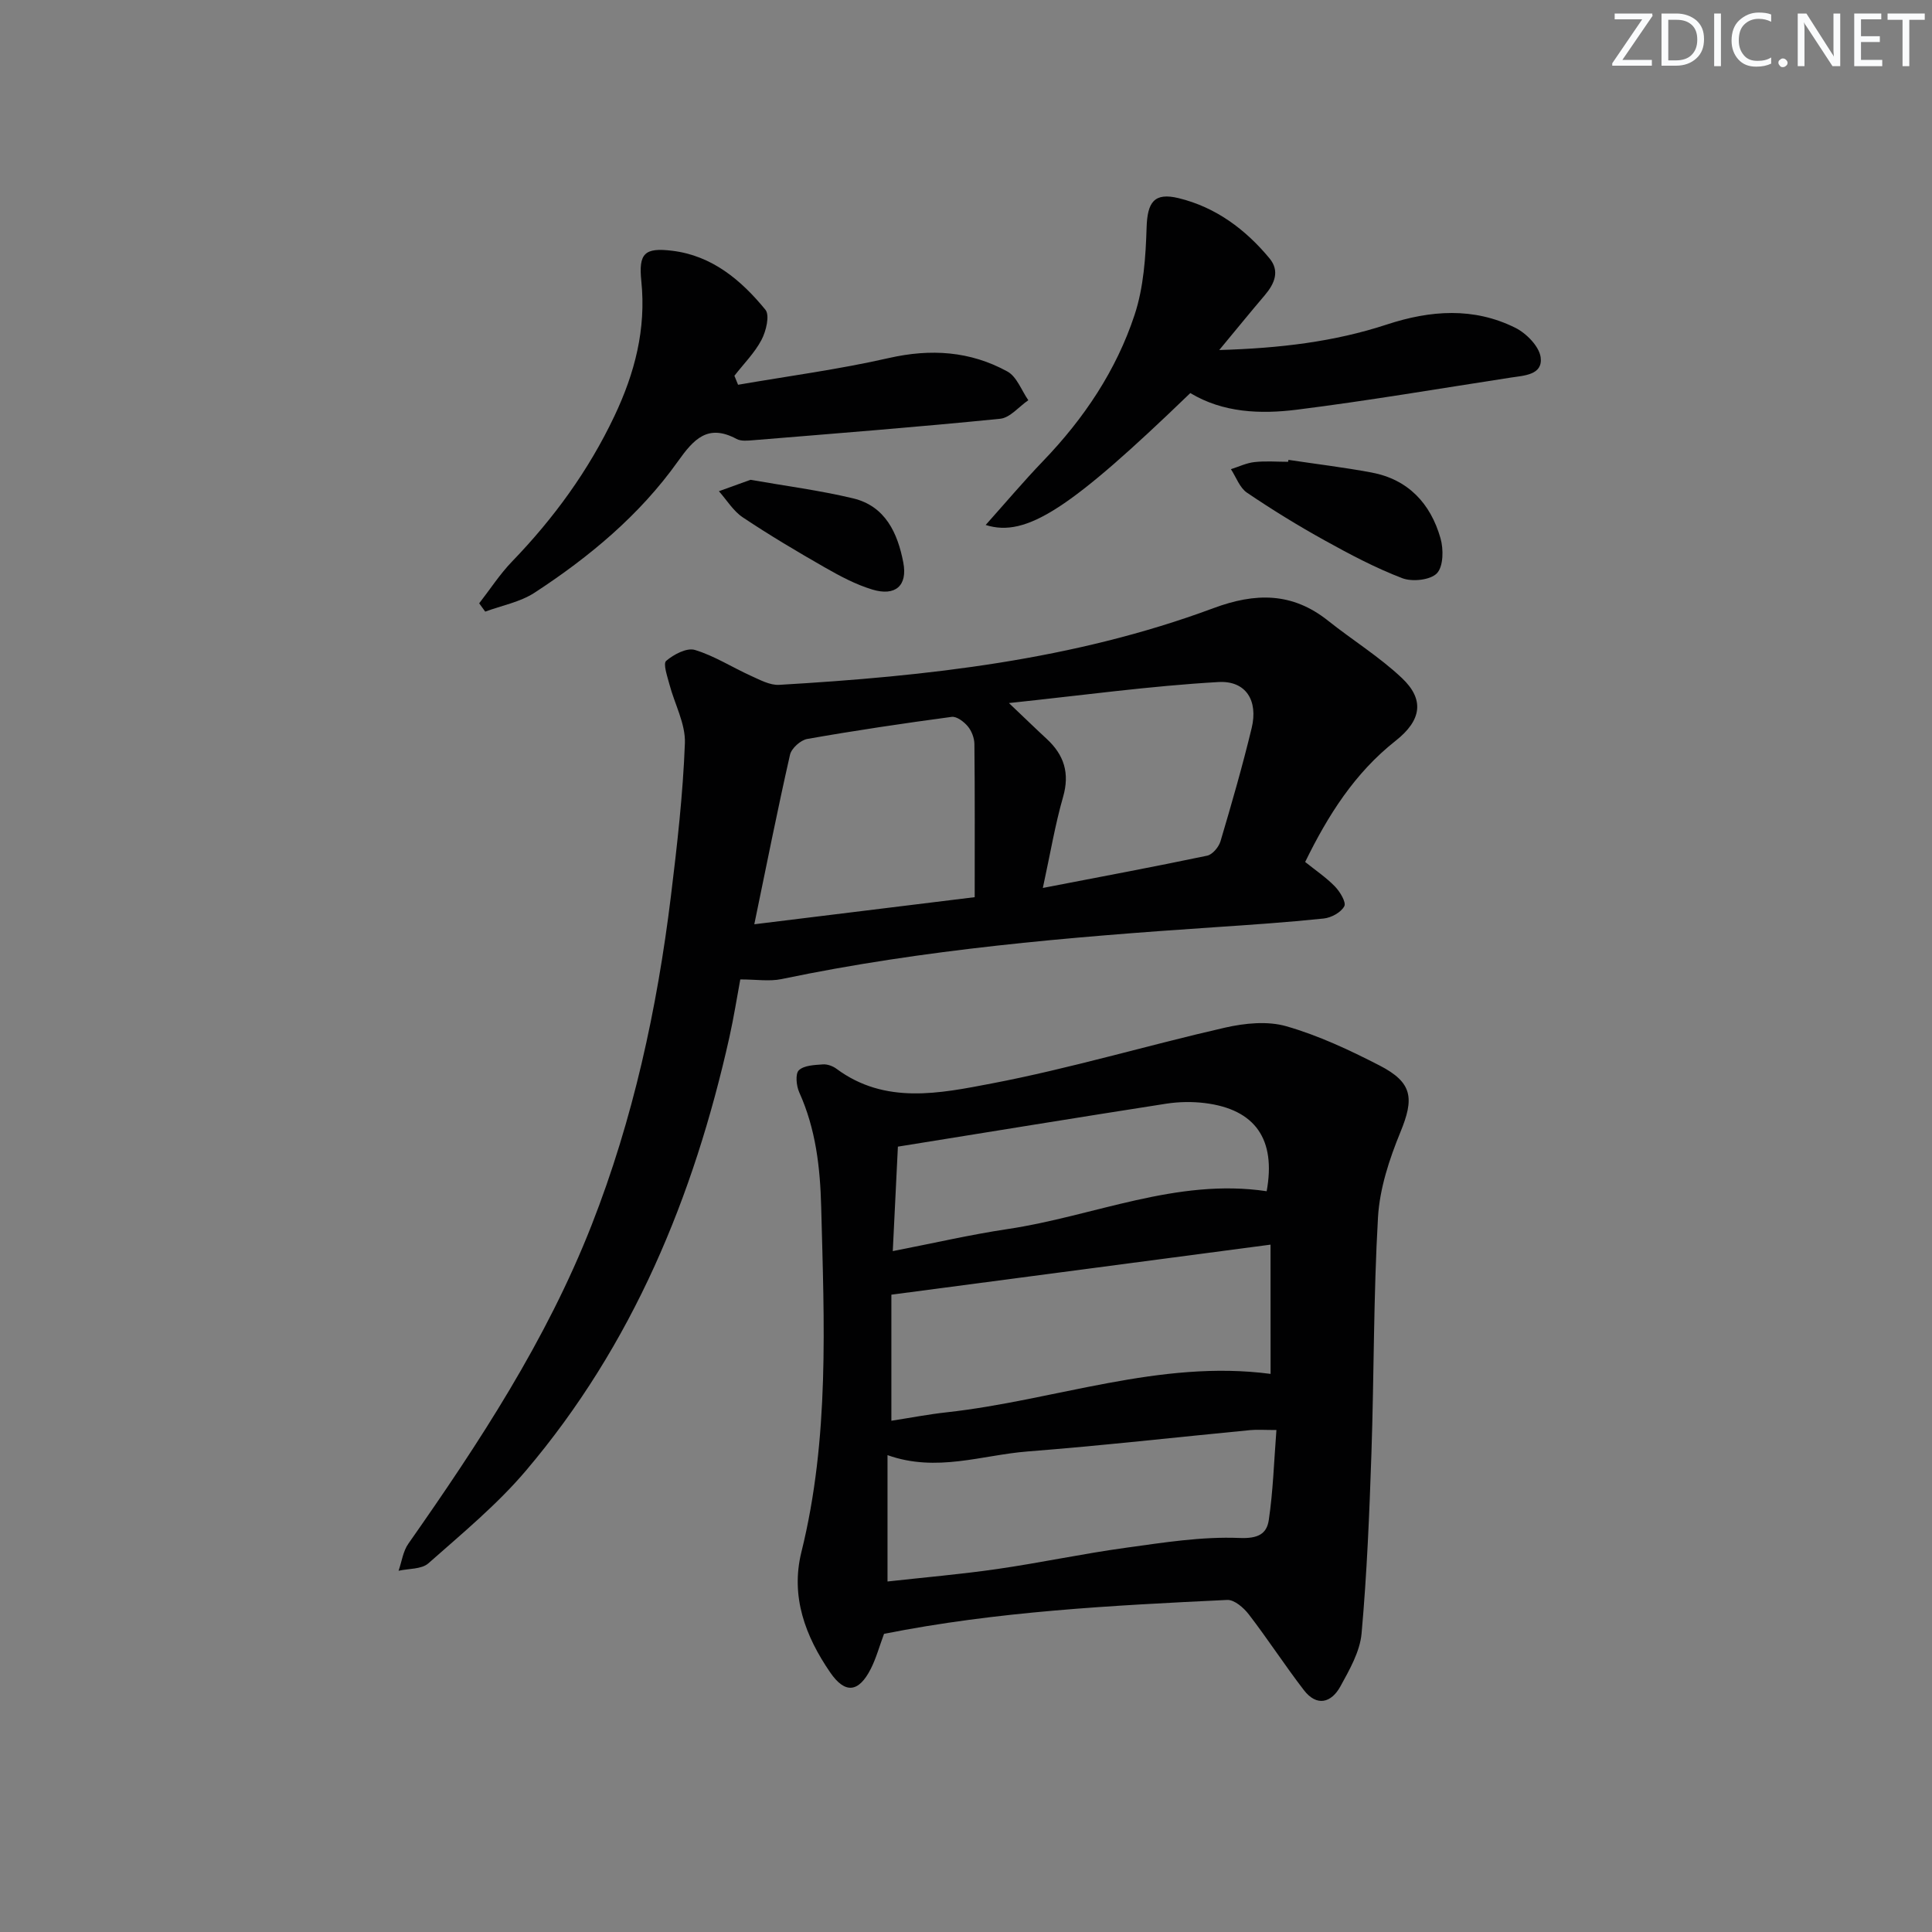 <svg enable-background="new 0 0 400 400" viewBox="0 0 400 400" xmlns="http://www.w3.org/2000/svg"><rect x="0" y="0" width="400" height="400" fill="#808080" stroke="none"/><g fill="#fafbfc"><path d="m342.2 3.2-6.3 9.2h6.1v1.2h-8.2v-.5l6.2-9.1h-5.7v-1.2h7.8v.4z"/><path d="m344 13.7v-10.9h3.1c1.6 0 3 .5 4.1 1.4 1.1 1 1.6 2.2 1.6 3.9s-.5 3-1.6 4-2.5 1.5-4.2 1.5h-3zm1.4-9.6v8.4h1.6c1.4 0 2.5-.4 3.2-1.1.8-.8 1.2-1.8 1.2-3.2s-.4-2.4-1.2-3.1-1.8-1-3.1-1z"/><path d="m356.3 2.8v10.9h-1.4v-10.9z"/><path d="m366.6 13.2c-.8.4-1.8.6-3 .6-1.6 0-2.8-.5-3.7-1.5s-1.4-2.3-1.4-3.9c0-1.7.5-3.2 1.6-4.2s2.4-1.6 4-1.6c1 0 1.9.1 2.6.4v1.5c-.8-.4-1.6-.6-2.6-.6-1.2 0-2.2.4-3 1.2s-1.1 1.9-1.1 3.3c0 1.3.4 2.3 1.1 3.1s1.6 1.1 2.8 1.1c1.1 0 2-.2 2.8-.7v1.3z"/><path d="m368.2 13c0-.3.1-.5.3-.6.2-.2.4-.3.6-.3.3 0 .5.1.7.3s.3.4.3.6-.1.5-.3.6c-.2.2-.4.3-.7.3s-.5-.1-.6-.3c-.2-.2-.3-.4-.3-.6z"/><path d="m381.1 13.7h-1.7l-5.5-8.4c-.2-.2-.3-.5-.4-.7 0 .2.1.8.1 1.5v7.6h-1.4v-10.9h1.8l5.3 8.3c.3.4.4.6.4.8 0-.3-.1-.8-.1-1.6v-7.5h1.4v10.9z"/><path d="m389.7 13.7h-5.8v-10.9h5.6v1.2h-4.2v3.5h3.9v1.2h-3.9v3.7h4.4z"/><path d="m398.4 4.1h-3.1v9.6h-1.4v-9.6h-3.1v-1.3h7.7v1.3z"/></g><path d="m183.03 338.27c-.98 2.63-1.63 5.05-2.74 7.24-2.5 4.93-5.33 5.25-8.42.73-5.13-7.48-8.23-15.69-5.95-24.9 5.84-23.57 4.72-47.48 4.1-71.41-.21-8.24-1.12-16.18-4.54-23.76-.61-1.35-.85-3.84-.09-4.58 1.08-1.03 3.24-1.09 4.97-1.22.92-.07 2.05.34 2.81.9 10.1 7.5 21.46 5.09 32.15 3.05 16.25-3.1 32.17-7.88 48.31-11.56 4.09-.93 8.8-1.41 12.71-.28 6.65 1.91 13.06 4.92 19.25 8.1 6.91 3.55 7.23 6.82 4.34 13.84-2.29 5.58-4.28 11.64-4.63 17.59-.94 16.27-.81 32.59-1.36 48.89-.42 12.44-.93 24.9-2.04 37.29-.34 3.77-2.5 7.52-4.39 10.97-1.88 3.41-4.89 4.23-7.56.76-3.94-5.12-7.46-10.56-11.4-15.68-1.06-1.38-3.01-3.07-4.48-2.99-23.84 1.14-47.7 2.37-71.04 7.02zm80.02-80.58c-26.61 3.51-52.24 6.89-78.5 10.36v26.1c3.96-.61 7.7-1.34 11.48-1.75 22.42-2.48 44.13-10.98 67.03-7.95-.01-8.65-.01-17.23-.01-26.76zm1.22 38.38c-2.53 0-3.99-.12-5.42.02-15.37 1.48-30.72 3.22-46.11 4.42-9.45.74-18.81 4.38-28.99.76v26.16c7.65-.85 15.24-1.5 22.77-2.59 8.85-1.28 17.62-3.16 26.48-4.38 7.84-1.08 15.78-2.36 23.62-2.04 3.86.16 5.64-.84 6.07-3.72.89-5.98 1.07-12.06 1.58-18.63zm-2.02-49.44c1.96-10.73-2.34-16.95-12.79-18.25-2.61-.32-5.36-.28-7.96.12-18.32 2.85-36.62 5.85-55.6 8.9-.32 6.49-.68 13.85-1.06 21.63 8.47-1.65 16.06-3.41 23.74-4.56 17.89-2.66 35-10.63 53.67-7.84z" fill="#010102"/><path d="m270.22 178.46c2.11 1.7 4.33 3.19 6.16 5.07 1.05 1.08 2.38 3.29 1.94 4.1-.68 1.28-2.7 2.38-4.27 2.54-7.59.79-15.21 1.31-22.83 1.82-29.99 2.02-59.92 4.55-89.42 10.72-2.51.52-5.22.07-8.53.07-.68 3.62-1.33 7.81-2.25 11.94-7.38 33.04-20.03 63.7-42.13 89.76-5.98 7.05-13.25 13.04-20.21 19.2-1.41 1.24-4.08 1.06-6.16 1.53.66-1.89.92-4.04 2.03-5.61 14.63-20.86 28.58-42.1 37.95-65.99 8.6-21.93 13.54-44.74 16.4-68.03 1.29-10.54 2.5-21.12 2.9-31.71.15-4.02-2.14-8.12-3.21-12.21-.43-1.63-1.34-4.25-.67-4.83 1.56-1.34 4.27-2.77 5.94-2.27 4.04 1.22 7.72 3.6 11.61 5.36 1.87.84 3.94 1.98 5.85 1.87 30.58-1.79 60.94-5.11 89.89-15.87 8.71-3.24 16.33-3.32 23.75 2.59 5.05 4.02 10.62 7.46 15.29 11.87 4.71 4.45 4.09 8.74-1.3 12.99-8.49 6.69-14.02 15.46-18.73 25.09zm-68.42 7.29c0-10.84.05-21.27-.06-31.69-.01-1.25-.57-2.72-1.36-3.67-.8-.96-2.31-2.11-3.34-1.97-9.99 1.34-19.97 2.82-29.9 4.57-1.38.24-3.28 1.94-3.58 3.28-2.58 11.37-4.85 22.8-7.39 35.09 15.72-1.94 30.44-3.75 45.63-5.61zm14.11-1.91c12.02-2.32 23.04-4.38 34.01-6.68 1.11-.23 2.41-1.78 2.77-2.98 2.31-7.78 4.56-15.59 6.46-23.47 1.35-5.62-1.15-9.83-6.9-9.5-14.03.8-28 2.73-43.36 4.35 3.53 3.35 5.64 5.41 7.8 7.4 3.62 3.34 4.83 7.12 3.4 12.07-1.64 5.71-2.62 11.62-4.18 18.81z" fill="#010102"/><path d="m252.43 72.47c12.56-.37 23.83-1.71 34.72-5.29 9.02-2.96 17.96-3.61 26.59.69 2.29 1.14 4.95 3.86 5.24 6.13.46 3.63-3.4 3.75-6.16 4.17-14.76 2.27-29.5 4.79-44.31 6.65-7.58.95-15.29.64-22.07-3.44-24.74 23.87-33.92 29.99-42.37 27.31 4.14-4.63 7.9-9.09 11.94-13.29 8.43-8.77 15.11-18.73 18.9-30.23 1.87-5.67 2.29-11.97 2.48-18.02.16-5.26 1.53-7.37 6.65-6.12 7.66 1.87 13.81 6.44 18.79 12.45 2.19 2.64 1.05 5.26-.96 7.63-2.96 3.48-5.85 7.03-9.44 11.36z" fill="#010102"/><path d="m152.81 79.66c10.41-1.8 20.92-3.19 31.2-5.53 8.7-1.98 16.87-1.44 24.57 2.79 1.94 1.07 2.91 3.91 4.32 5.94-1.94 1.33-3.77 3.63-5.82 3.84-17.02 1.71-34.08 3.04-51.12 4.44-1.15.09-2.52.25-3.46-.26-5.96-3.2-8.88.05-12.15 4.65-7.92 11.12-18.32 19.77-29.67 27.18-2.99 1.95-6.79 2.65-10.22 3.92-.42-.57-.83-1.15-1.25-1.72 2.26-2.9 4.28-6.04 6.82-8.67 8.62-8.93 15.81-18.79 21.16-30.06 4.23-8.92 6.61-18.02 5.59-27.97-.59-5.75.64-7 6.42-6.29 8.24 1.01 14.27 6.09 19.27 12.21.94 1.15.14 4.44-.81 6.24-1.43 2.71-3.7 4.97-5.61 7.43.25.63.5 1.24.76 1.86z" fill="#010102"/><path d="m266.76 95.21c5.72.86 11.47 1.55 17.16 2.61 7.63 1.42 12.27 6.43 14.32 13.62.65 2.26.61 5.83-.74 7.25-1.35 1.41-5.1 1.81-7.17 1.02-5.54-2.12-10.85-4.93-16.06-7.82-5.51-3.05-10.89-6.36-16.1-9.89-1.51-1.02-2.24-3.21-3.32-4.86 1.62-.51 3.21-1.29 4.87-1.47 2.3-.26 4.65-.06 6.97-.06.02-.15.04-.27.07-.4z" fill="#010102"/><path d="m155.38 99.34c7.3 1.28 14.36 2.19 21.25 3.84 6.69 1.6 9.23 7.22 10.39 13.29.92 4.8-1.65 7.03-6.41 5.59-3.44-1.04-6.71-2.79-9.86-4.59-5.75-3.29-11.46-6.68-16.97-10.36-1.97-1.32-3.31-3.58-4.94-5.41 2.19-.79 4.36-1.57 6.54-2.36z" fill="#010102"/></svg>